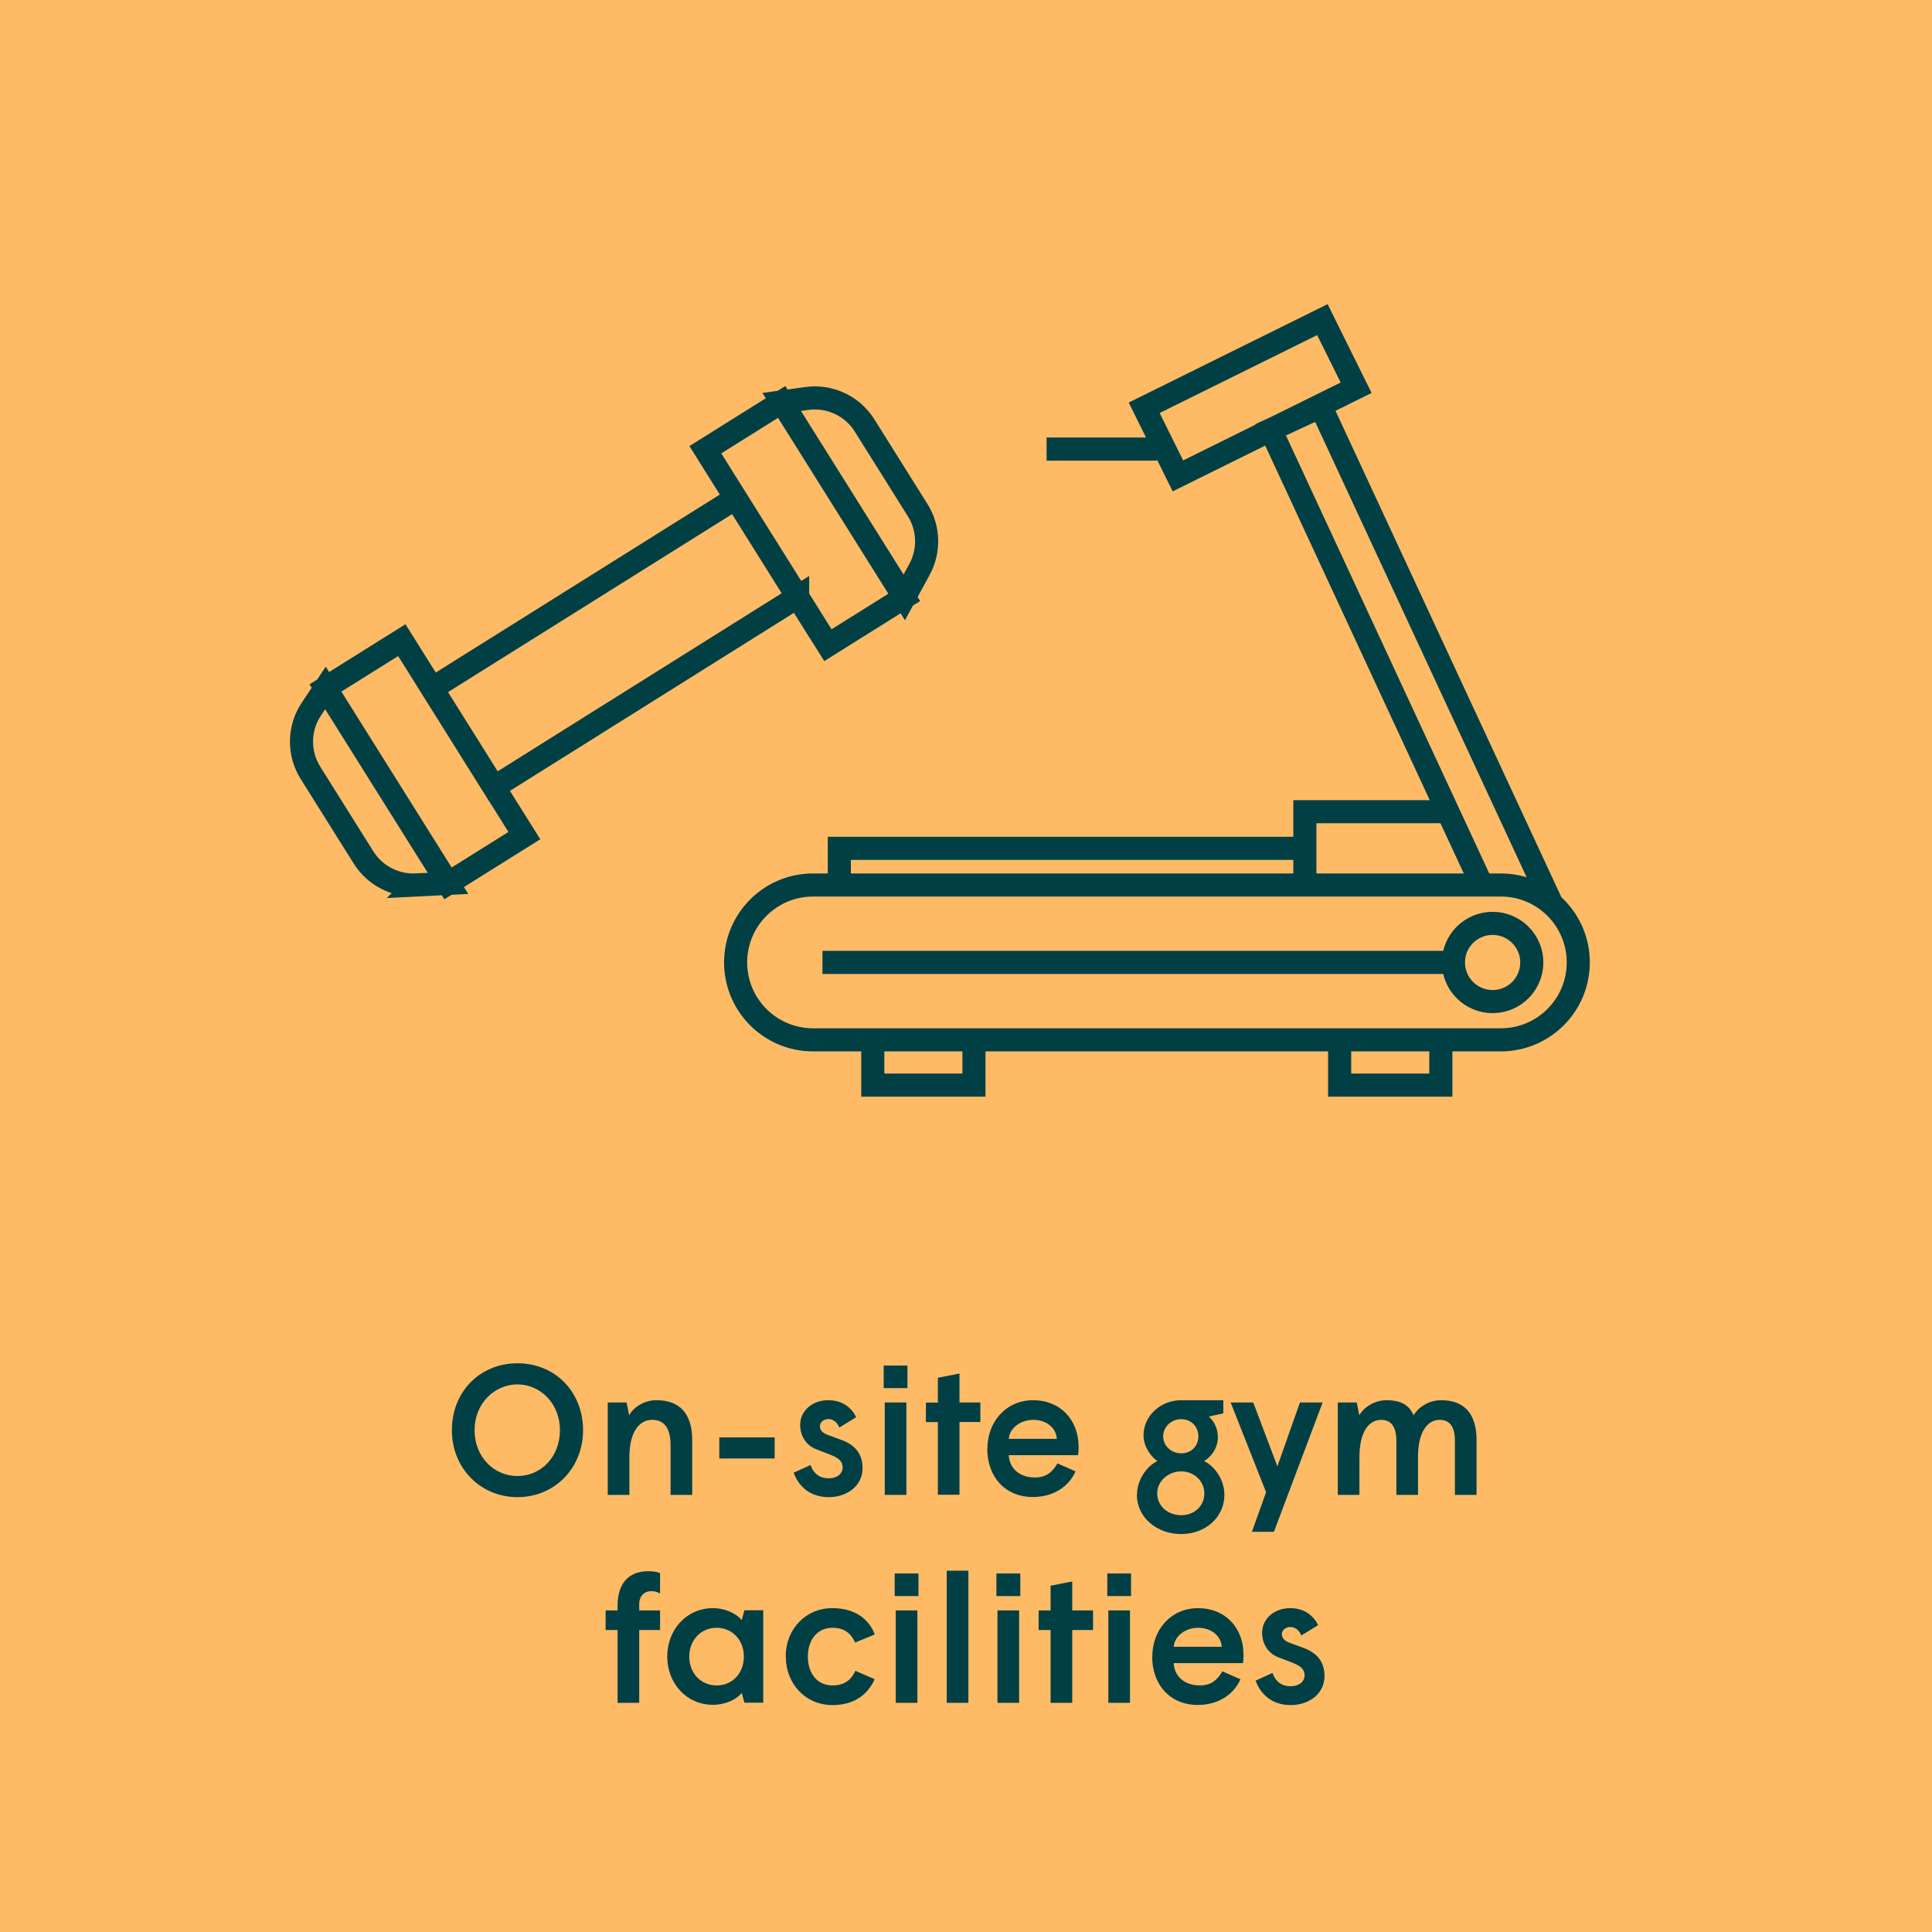 <?xml version="1.0" encoding="UTF-8"?>
<svg xmlns="http://www.w3.org/2000/svg" viewBox="0 0 145.5 145.5">
  <g id="Layer_1" data-name="Layer 1"/>
  <g id="Layer_2" data-name="Layer 2">
    <g id="Layer_1-2" data-name="Layer 1">
      <rect width="145.5" height="145.5" style="fill: #ffba66;"/>
      <g>
        <path d="M34.03,107.71c0-2.85,2.07-5.04,4.94-5.04s4.94,2.18,4.94,5.04-2.14,5.04-4.94,5.04-4.94-2.2-4.94-5.04Zm8.14,0c0-2-1.46-3.45-3.2-3.45s-3.23,1.45-3.23,3.45,1.45,3.45,3.23,3.45,3.2-1.45,3.2-3.45Z" style="fill: #004045;"/>
        <path d="M45.77,105.62h1.42l.19,.97c.35-.65,1.17-1.14,2.06-1.14,1.8,0,2.69,1.06,2.69,3.01v4.12h-1.63v-3.73c0-1.24-.43-1.92-1.39-1.92s-1.71,.9-1.71,2.81v2.84h-1.63v-6.96Z" style="fill: #004045;"/>
        <path d="M54.17,108.25h4.17v1.59h-4.17v-1.59Z" style="fill: #004045;"/>
        <path d="M59.77,110.91l1.27-.58c.25,.7,.74,1,1.36,1,.71,0,1.06-.4,1.06-.81,0-.46-.26-.71-.99-.99l-.99-.38c-.81-.31-1.22-1.06-1.22-1.85,0-1,.86-1.85,2.12-1.85,.97,0,1.7,.47,2.1,1.28l-1.27,.78c-.14-.38-.46-.64-.82-.64s-.64,.24-.64,.53c0,.33,.22,.53,.61,.67l1.03,.38c1.03,.38,1.57,1.06,1.57,2.12,0,1.27-1.09,2.18-2.56,2.18-1.32,0-2.23-.74-2.63-1.84Z" style="fill: #004045;"/>
        <path d="M66.55,102.84h1.79v1.7h-1.79v-1.7Zm.08,2.78h1.63v6.96h-1.63v-6.96Z" style="fill: #004045;"/>
        <path d="M70.63,107.1h-.9v-1.47h.9v-1.87l1.63-.32v2.18h1.57v1.47h-1.57v5.48h-1.63v-5.48Z" style="fill: #004045;"/>
        <path d="M74.36,109.1c0-2.03,1.41-3.65,3.45-3.65s3.42,1.48,3.42,3.51c0,.18-.01,.46-.04,.63h-5.22c.06,1.03,.85,1.68,1.96,1.68,.81,0,1.29-.35,1.71-1.06l1.36,.6c-.51,1.16-1.68,1.93-3.21,1.93-2.13,0-3.44-1.56-3.44-3.65Zm5.23-.74c-.06-.85-.81-1.43-1.77-1.43s-1.78,.61-1.85,1.43h3.62Z" style="fill: #004045;"/>
        <path d="M85.63,112.58c0-1.16,.74-2.16,1.53-2.55-.5-.33-1.04-1.11-1.04-1.92,0-1.53,1.32-2.66,2.84-2.66h3.17v.99l-1.09,.24c.32,.29,.68,.81,.68,1.57,0,.81-.53,1.5-1.04,1.78,.79,.39,1.53,1.39,1.53,2.55,0,1.71-1.45,2.95-3.26,2.95s-3.33-1.24-3.33-2.95Zm5.07-.11c0-.93-.78-1.66-1.74-1.66s-1.81,.72-1.81,1.66,.79,1.64,1.81,1.64,1.74-.72,1.74-1.64Zm-.45-4.3c0-.7-.51-1.29-1.29-1.29s-1.36,.6-1.36,1.29,.58,1.28,1.36,1.28,1.29-.57,1.29-1.28Z" style="fill: #004045;"/>
        <path d="M94.28,115.36l1.07-2.98-2.67-6.76h1.7l1.82,4.81,1.7-4.81h1.71l-3.67,9.74h-1.66Z" style="fill: #004045;"/>
        <path d="M100.76,105.62h1.42l.19,.97c.36-.64,1.17-1.14,2.06-1.14,1.1,0,1.71,.39,2.03,1.14,.36-.64,1.18-1.14,2.07-1.14,1.79,0,2.67,1.06,2.67,3.01v4.12h-1.63v-4.08c0-1.1-.43-1.57-1.14-1.57-.93,0-1.64,.9-1.64,2.81v2.84h-1.63v-4.08c0-1.1-.43-1.57-1.14-1.57-.93,0-1.64,.9-1.64,2.81v2.84h-1.63v-6.96Z" style="fill: #004045;"/>
      </g>
      <g>
        <path d="M46.51,122.76h-.9v-1.48h.9v-.35c0-1.63,.78-2.6,2.32-2.6,.35,0,.64,.04,.88,.14v1.54c-.15-.1-.4-.18-.65-.18-.53,0-.92,.35-.92,.99v.46h1.57v1.48h-1.57v5.48h-1.63v-5.48Z" style="fill: #004045;"/>
        <path d="M50.25,124.76c0-2.03,1.45-3.65,3.45-3.65,.9,0,1.74,.39,2.16,.9l.2-.74h1.42v6.96h-1.42l-.2-.74c-.39,.51-1.25,.9-2.16,.9-2,0-3.45-1.61-3.45-3.65Zm5.77,0c0-1.24-.86-2.17-2.05-2.17s-2.06,.93-2.06,2.17,.86,2.17,2.06,2.17,2.05-.93,2.05-2.17Z" style="fill: #004045;"/>
        <path d="M59.17,124.76c0-2.02,1.45-3.65,3.52-3.65,1.66,0,2.74,.79,3.19,1.98l-1.48,.61c-.31-.67-.78-1.11-1.71-1.11-1.16,0-1.85,.93-1.85,2.17s.68,2.17,1.85,2.17c.92,0,1.42-.43,1.73-1.1l1.45,.63c-.45,1.03-1.42,1.95-3.17,1.95-2.07,0-3.52-1.63-3.52-3.65Z" style="fill: #004045;"/>
        <path d="M67.38,118.5h1.79v1.7h-1.79v-1.7Zm.08,2.78h1.63v6.96h-1.63v-6.96Z" style="fill: #004045;"/>
        <path d="M71.3,118.29h1.63v9.95h-1.63v-9.95Z" style="fill: #004045;"/>
        <path d="M75.04,118.5h1.8v1.7h-1.8v-1.7Zm.08,2.78h1.63v6.96h-1.63v-6.96Z" style="fill: #004045;"/>
        <path d="M79.12,122.76h-.9v-1.48h.9v-1.86l1.63-.32v2.18h1.57v1.48h-1.57v5.48h-1.63v-5.48Z" style="fill: #004045;"/>
        <path d="M83.39,118.5h1.79v1.7h-1.79v-1.7Zm.08,2.78h1.63v6.96h-1.63v-6.96Z" style="fill: #004045;"/>
        <path d="M86.78,124.76c0-2.03,1.41-3.65,3.45-3.65s3.42,1.47,3.42,3.51c0,.18-.01,.46-.04,.63h-5.22c.06,1.03,.85,1.68,1.96,1.68,.81,0,1.29-.35,1.71-1.06l1.36,.6c-.52,1.16-1.68,1.93-3.21,1.93-2.13,0-3.44-1.56-3.44-3.65Zm5.23-.74c-.06-.85-.81-1.43-1.77-1.43s-1.78,.61-1.85,1.43h3.62Z" style="fill: #004045;"/>
        <path d="M94.56,126.57l1.27-.58c.25,.7,.74,1,1.36,1,.71,0,1.06-.4,1.06-.81,0-.46-.26-.71-.99-.99l-.99-.38c-.81-.31-1.22-1.06-1.22-1.85,0-1,.86-1.85,2.12-1.85,.97,0,1.7,.47,2.1,1.28l-1.27,.78c-.14-.38-.46-.64-.82-.64s-.64,.24-.64,.53c0,.33,.22,.53,.61,.67l1.03,.38c1.03,.38,1.57,1.06,1.57,2.12,0,1.27-1.09,2.18-2.56,2.18-1.32,0-2.23-.74-2.63-1.84Z" style="fill: #004045;"/>
      </g>
      <path d="M63.21,66.65v-2.76h35.06m10.78-2.76h-10.78v5.52m-11.15-32.83h-8.3m23.31-4.62l-13.42,6.64-2.54-5.13,13.42-6.64,2.54,5.13Zm9.29,37.06l-15.73-33.89,3.78-1.75,17.35,37.36m-8.31,13.74h-7.62v-3.41h7.62v3.41Zm-35.16,0h-7.62v-3.41h7.62v3.41Zm36.11-9.24H61.94m53.42,0c0,1.63-1.32,2.95-2.95,2.95s-2.95-1.32-2.95-2.95,1.32-2.94,2.95-2.94,2.95,1.32,2.95,2.94Zm-2.33,5.83H61.23c-3.22,0-5.83-2.61-5.83-5.83s2.61-5.83,5.83-5.83h51.8c3.22,0,5.83,2.61,5.83,5.83s-2.61,5.83-5.83,5.83Zm-81.69-11.66l2.4-.12-9.23-14.72-1.06,1.59c-.97,1.45-.99,3.33-.07,4.8l4,6.38c.85,1.35,2.36,2.14,3.96,2.07Zm2.4-.12l5.75-3.6-9.23-14.72-5.75,3.6,9.23,14.72Zm35.51-23.65l-1.15,2.11-9.23-14.72,1.89-.26c1.72-.24,3.43,.56,4.35,2.03l4,6.38c.85,1.35,.9,3.06,.14,4.46Zm-1.15,2.11l-5.75,3.6-9.23-14.72,5.75-3.6,9.23,14.72Zm-8.03-.04l-22.87,14.34-4.66-7.44,22.87-14.33,4.66,7.44Z" style="fill: none; stroke: #004045; stroke-miterlimit: 10; stroke-width: 1.74px;"/>
      <rect width="145.5" height="145.5" style="fill: none;"/>
    </g>
  </g>
</svg>